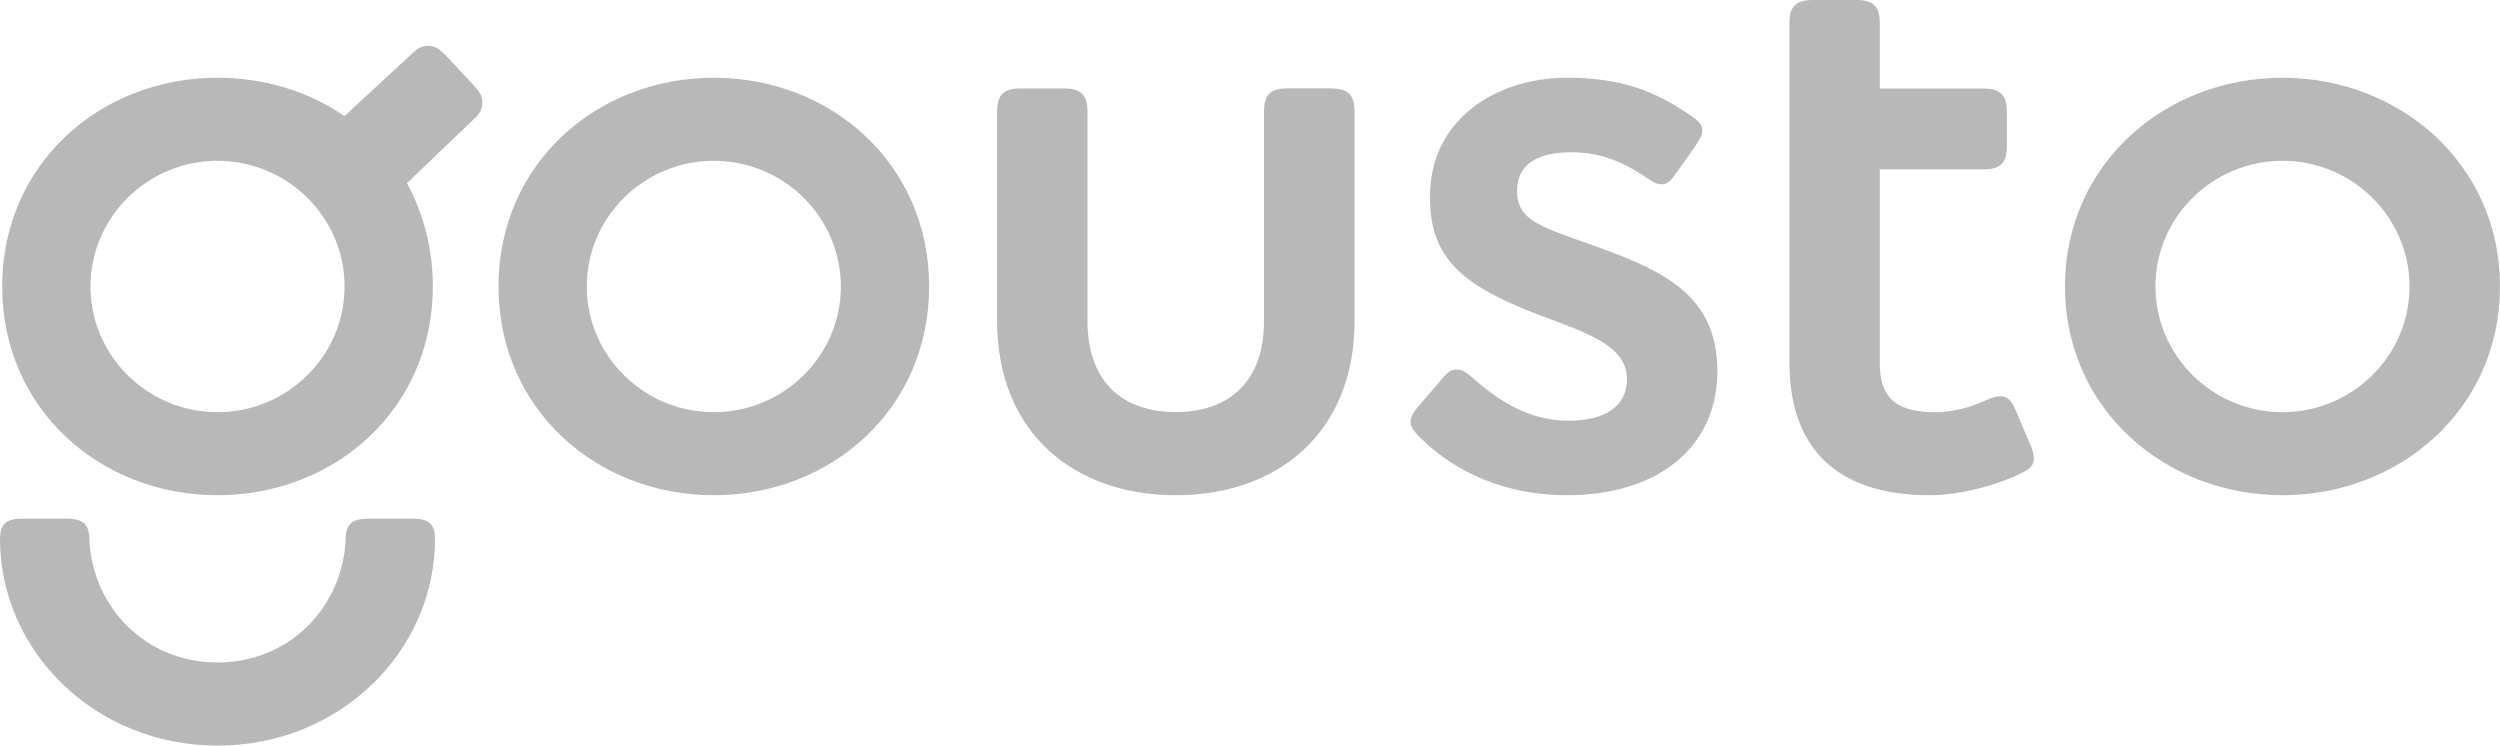 <svg width="171" height="51" viewBox="0 0 171 51" fill="none" xmlns="http://www.w3.org/2000/svg">
<path id="Vector" fill-rule="evenodd" clip-rule="evenodd" d="M137.858 28.049C137.564 27.323 137.269 27.103 136.824 27.103C136.529 27.103 136.307 27.175 135.796 27.395C134.84 27.835 133.589 28.198 132.41 28.198C130.053 28.198 128.579 27.472 128.579 24.92V11.588H135.651C136.83 11.588 137.269 11.154 137.269 9.988V7.656C137.269 6.49 136.824 6.056 135.651 6.056H128.579V1.6C128.579 0.434 128.14 0 126.962 0H124.015C122.836 0 122.397 0.434 122.397 1.6V24.765C122.397 31.392 126.444 33.873 131.971 33.873C134.034 33.873 136.535 33.219 138.303 32.344C138.893 32.053 139.115 31.761 139.115 31.398C139.115 31.035 139.043 30.887 138.893 30.453L137.864 28.049H137.858ZM30.411 3.718C29.972 3.284 29.678 3.135 29.305 3.135C28.866 3.135 28.565 3.278 28.054 3.789L23.562 7.942C21.132 6.264 18.113 5.318 14.872 5.318C6.85 5.318 0.15 11.22 0.15 19.596C0.15 27.972 6.85 33.873 14.878 33.873C22.906 33.873 29.605 27.972 29.605 19.596C29.605 16.972 28.944 14.569 27.837 12.528L32.402 8.156C32.919 7.722 32.991 7.281 32.991 6.99C32.991 6.556 32.847 6.336 32.33 5.753L30.417 3.712L30.411 3.718ZM48.825 5.318C40.797 5.318 34.098 11.22 34.098 19.596C34.098 27.972 40.797 33.873 48.825 33.873C56.854 33.873 63.553 27.972 63.553 19.596C63.553 11.22 56.854 5.318 48.825 5.318ZM109.287 16.901C105.457 15.515 103.767 15.152 103.767 13.04C103.767 11.148 105.312 10.416 107.447 10.416C109.143 10.416 110.688 10.851 112.529 12.094C112.895 12.314 113.19 12.606 113.635 12.606C113.93 12.606 114.225 12.463 114.519 12.023L115.92 10.054C116.287 9.471 116.438 9.251 116.438 8.959C116.438 8.525 116.215 8.305 115.704 7.942C113.274 6.264 110.989 5.318 107.158 5.318C102.444 5.318 97.807 8.085 97.807 13.474C97.807 17.627 99.942 19.518 105.318 21.559C108.632 22.796 111.284 23.671 111.284 25.931C111.284 27.823 109.738 28.775 107.309 28.775C105.174 28.775 103.111 27.972 100.754 25.86C100.387 25.568 100.092 25.277 99.647 25.277C99.202 25.277 98.986 25.497 98.619 25.931L96.923 27.9C96.701 28.192 96.484 28.483 96.484 28.846C96.484 29.209 96.707 29.501 97.146 29.941C99.725 32.493 103.255 33.873 107.158 33.873C113.563 33.873 117.466 30.453 117.466 25.426C117.466 20.399 114.152 18.65 109.293 16.901H109.287ZM156.122 5.318C148.094 5.318 141.244 11.22 141.244 19.596C141.244 27.972 148.094 33.873 156.122 33.873C164.15 33.873 171 27.972 171 19.596C171 11.22 164.15 5.318 156.122 5.318ZM91.024 6.044H88.077C86.898 6.044 86.459 6.478 86.459 7.644V21.922C86.459 26.437 83.735 28.186 80.421 28.186C77.108 28.186 74.384 26.437 74.384 21.922V7.65C74.384 6.484 73.945 6.05 72.766 6.05H69.819C68.641 6.05 68.201 6.484 68.201 7.65V21.928C68.201 29.649 73.506 33.873 80.427 33.873C87.349 33.873 92.653 29.649 92.653 21.928V7.65C92.653 6.484 92.208 6.05 91.036 6.05L91.024 6.044ZM14.878 28.192C10.091 28.192 6.188 24.331 6.188 19.596C6.188 14.86 10.091 10.999 14.878 10.999C19.665 10.999 23.568 14.86 23.568 19.596C23.568 24.331 19.665 28.192 14.878 28.192ZM48.825 28.192C44.038 28.192 40.136 24.331 40.136 19.596C40.136 14.86 44.038 10.999 48.825 10.999C53.612 10.999 57.515 14.86 57.515 19.596C57.515 24.331 53.612 28.192 48.825 28.192ZM156.122 28.192C151.335 28.192 147.432 24.331 147.432 19.596C147.432 14.86 151.335 10.999 156.122 10.999C160.909 10.999 164.812 14.86 164.812 19.596C164.812 24.331 160.909 28.192 156.122 28.192ZM28.276 35.479H25.185C24.007 35.479 23.64 35.914 23.64 36.937C23.417 41.523 19.809 45.313 14.878 45.313C9.947 45.313 6.332 41.523 6.116 36.937C6.116 35.919 5.749 35.479 4.57 35.479H1.473C0.367 35.479 0 35.914 0 36.865C0 44.516 6.483 51 14.878 51C23.273 51 29.756 44.516 29.756 36.865C29.756 35.919 29.389 35.479 28.282 35.479H28.276Z" fill="#B8B8B8"/>
</svg>
